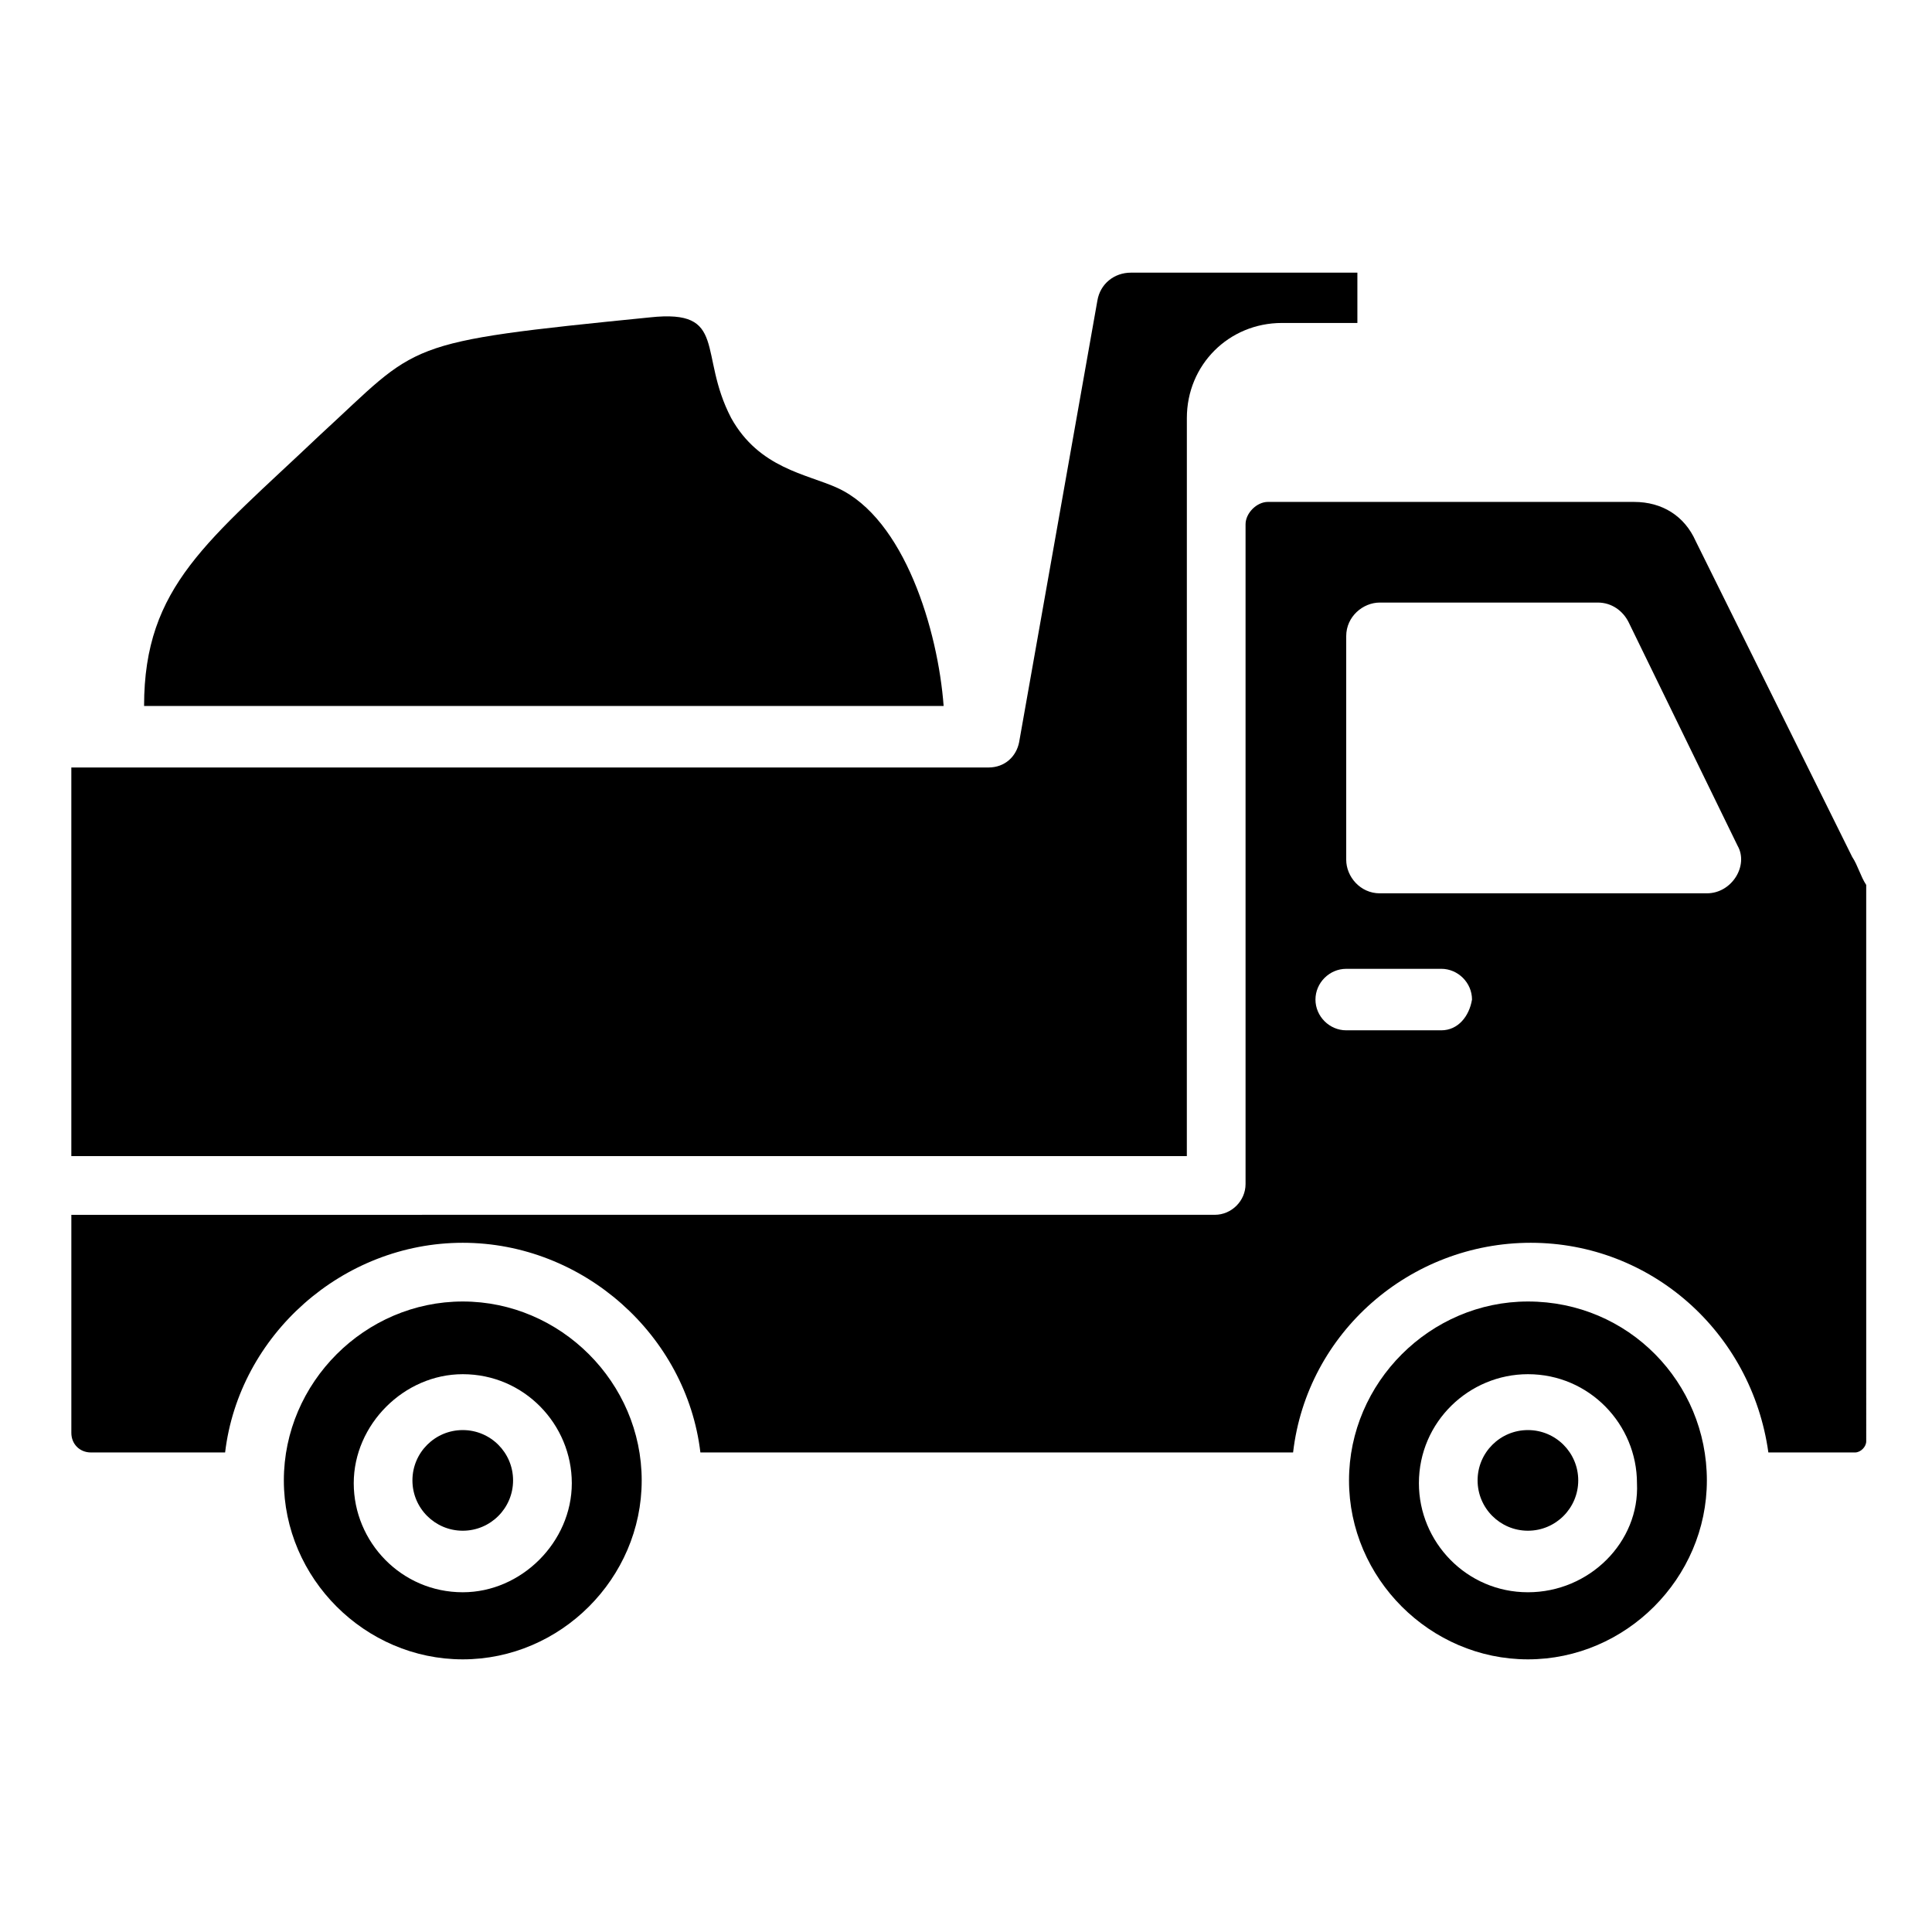 <?xml version="1.0" encoding="UTF-8"?>
<!-- Uploaded to: SVG Repo, www.svgrepo.com, Generator: SVG Repo Mixer Tools -->
<svg fill="#000000" width="800px" height="800px" version="1.1" viewBox="144 144 512 512" xmlns="http://www.w3.org/2000/svg">
 <g>
  <path d="m266.64 488.91c-25.93 0-47.418 21.484-47.418 47.418 0 25.93 21.484 47.418 47.418 47.418 25.93 0 47.418-21.484 47.418-47.418 0-25.934-21.484-47.418-47.418-47.418zm0 77.055c-16.301 0-28.895-13.336-28.895-28.895s13.336-28.895 28.895-28.895c16.301 0 28.895 13.336 28.895 28.895s-13.336 28.895-28.895 28.895z"/>
  <path d="m634.86 371.11-41.488-83.723c-2.965-6.668-8.891-10.371-16.301-10.371l-97.059-0.004c-2.965 0-5.926 2.965-5.926 5.926v174.85c0 4.445-3.703 8.148-8.148 8.148l-303.03 0.004v57.789c0 2.965 2.223 5.188 5.188 5.188h35.562c3.703-31.117 31.117-55.566 62.977-55.566s59.273 24.449 62.977 55.566h157.07c3.703-31.859 31.117-55.566 62.977-55.566s58.531 23.707 62.977 55.566h22.969c1.48 0 2.965-1.48 2.965-2.965l-0.004-147.44c-1.48-2.223-2.223-5.184-3.703-7.406zm-108.91 45.934h-25.191c-4.445 0-8.148-3.703-8.148-8.148s3.703-8.148 8.148-8.148l25.191-0.004c4.445 0 8.148 3.703 8.148 8.148-0.738 4.449-3.703 8.152-8.148 8.152zm70.387-36.305h-86.684c-5.188 0-8.891-4.445-8.891-8.891v-59.273c0-5.188 4.445-8.891 8.891-8.891h57.789c3.703 0 6.668 2.223 8.148 5.188l28.895 59.273c2.965 5.188-1.48 12.594-8.148 12.594z"/>
  <path d="m458.53 254.78c0-14.078 11.113-25.191 25.191-25.191l20 0.004v-13.336h-60.012c-4.445 0-8.148 2.965-8.891 7.41l-20.746 117.06c-0.742 3.703-3.703 6.668-8.148 6.668h-243.02v102.98h295.62z"/>
  <path d="m562.25 536.32c0 7.363-5.969 13.336-13.336 13.336-7.363 0-13.336-5.973-13.336-13.336 0-7.367 5.973-13.336 13.336-13.336 7.367 0 13.336 5.969 13.336 13.336"/>
  <path d="m365.92 273.3c-8.148-3.703-20.746-5.188-28.152-18.523-8.891-17.039-0.742-28.895-21.484-26.672-66.68 6.668-60.754 6.668-87.426 31.117-29.637 28.152-46.676 40.008-46.676 71.867h211.89c-1.484-20.004-10.375-49.637-28.156-57.789z"/>
  <path d="m279.97 536.32c0 7.363-5.969 13.336-13.336 13.336-7.363 0-13.336-5.973-13.336-13.336 0-7.367 5.973-13.336 13.336-13.336 7.367 0 13.336 5.969 13.336 13.336"/>
  <path d="m548.92 488.91c-25.93 0-47.418 21.484-47.418 47.418 0 25.93 21.484 47.418 47.418 47.418 25.93 0 47.418-21.484 47.418-47.418 0-25.934-20.746-47.418-47.418-47.418zm0 77.055c-16.301 0-28.895-13.336-28.895-28.895 0-16.301 13.336-28.895 28.895-28.895 16.301 0 28.895 13.336 28.895 28.895 0.742 15.559-12.594 28.895-28.895 28.895z"/>
 </g>
</svg>